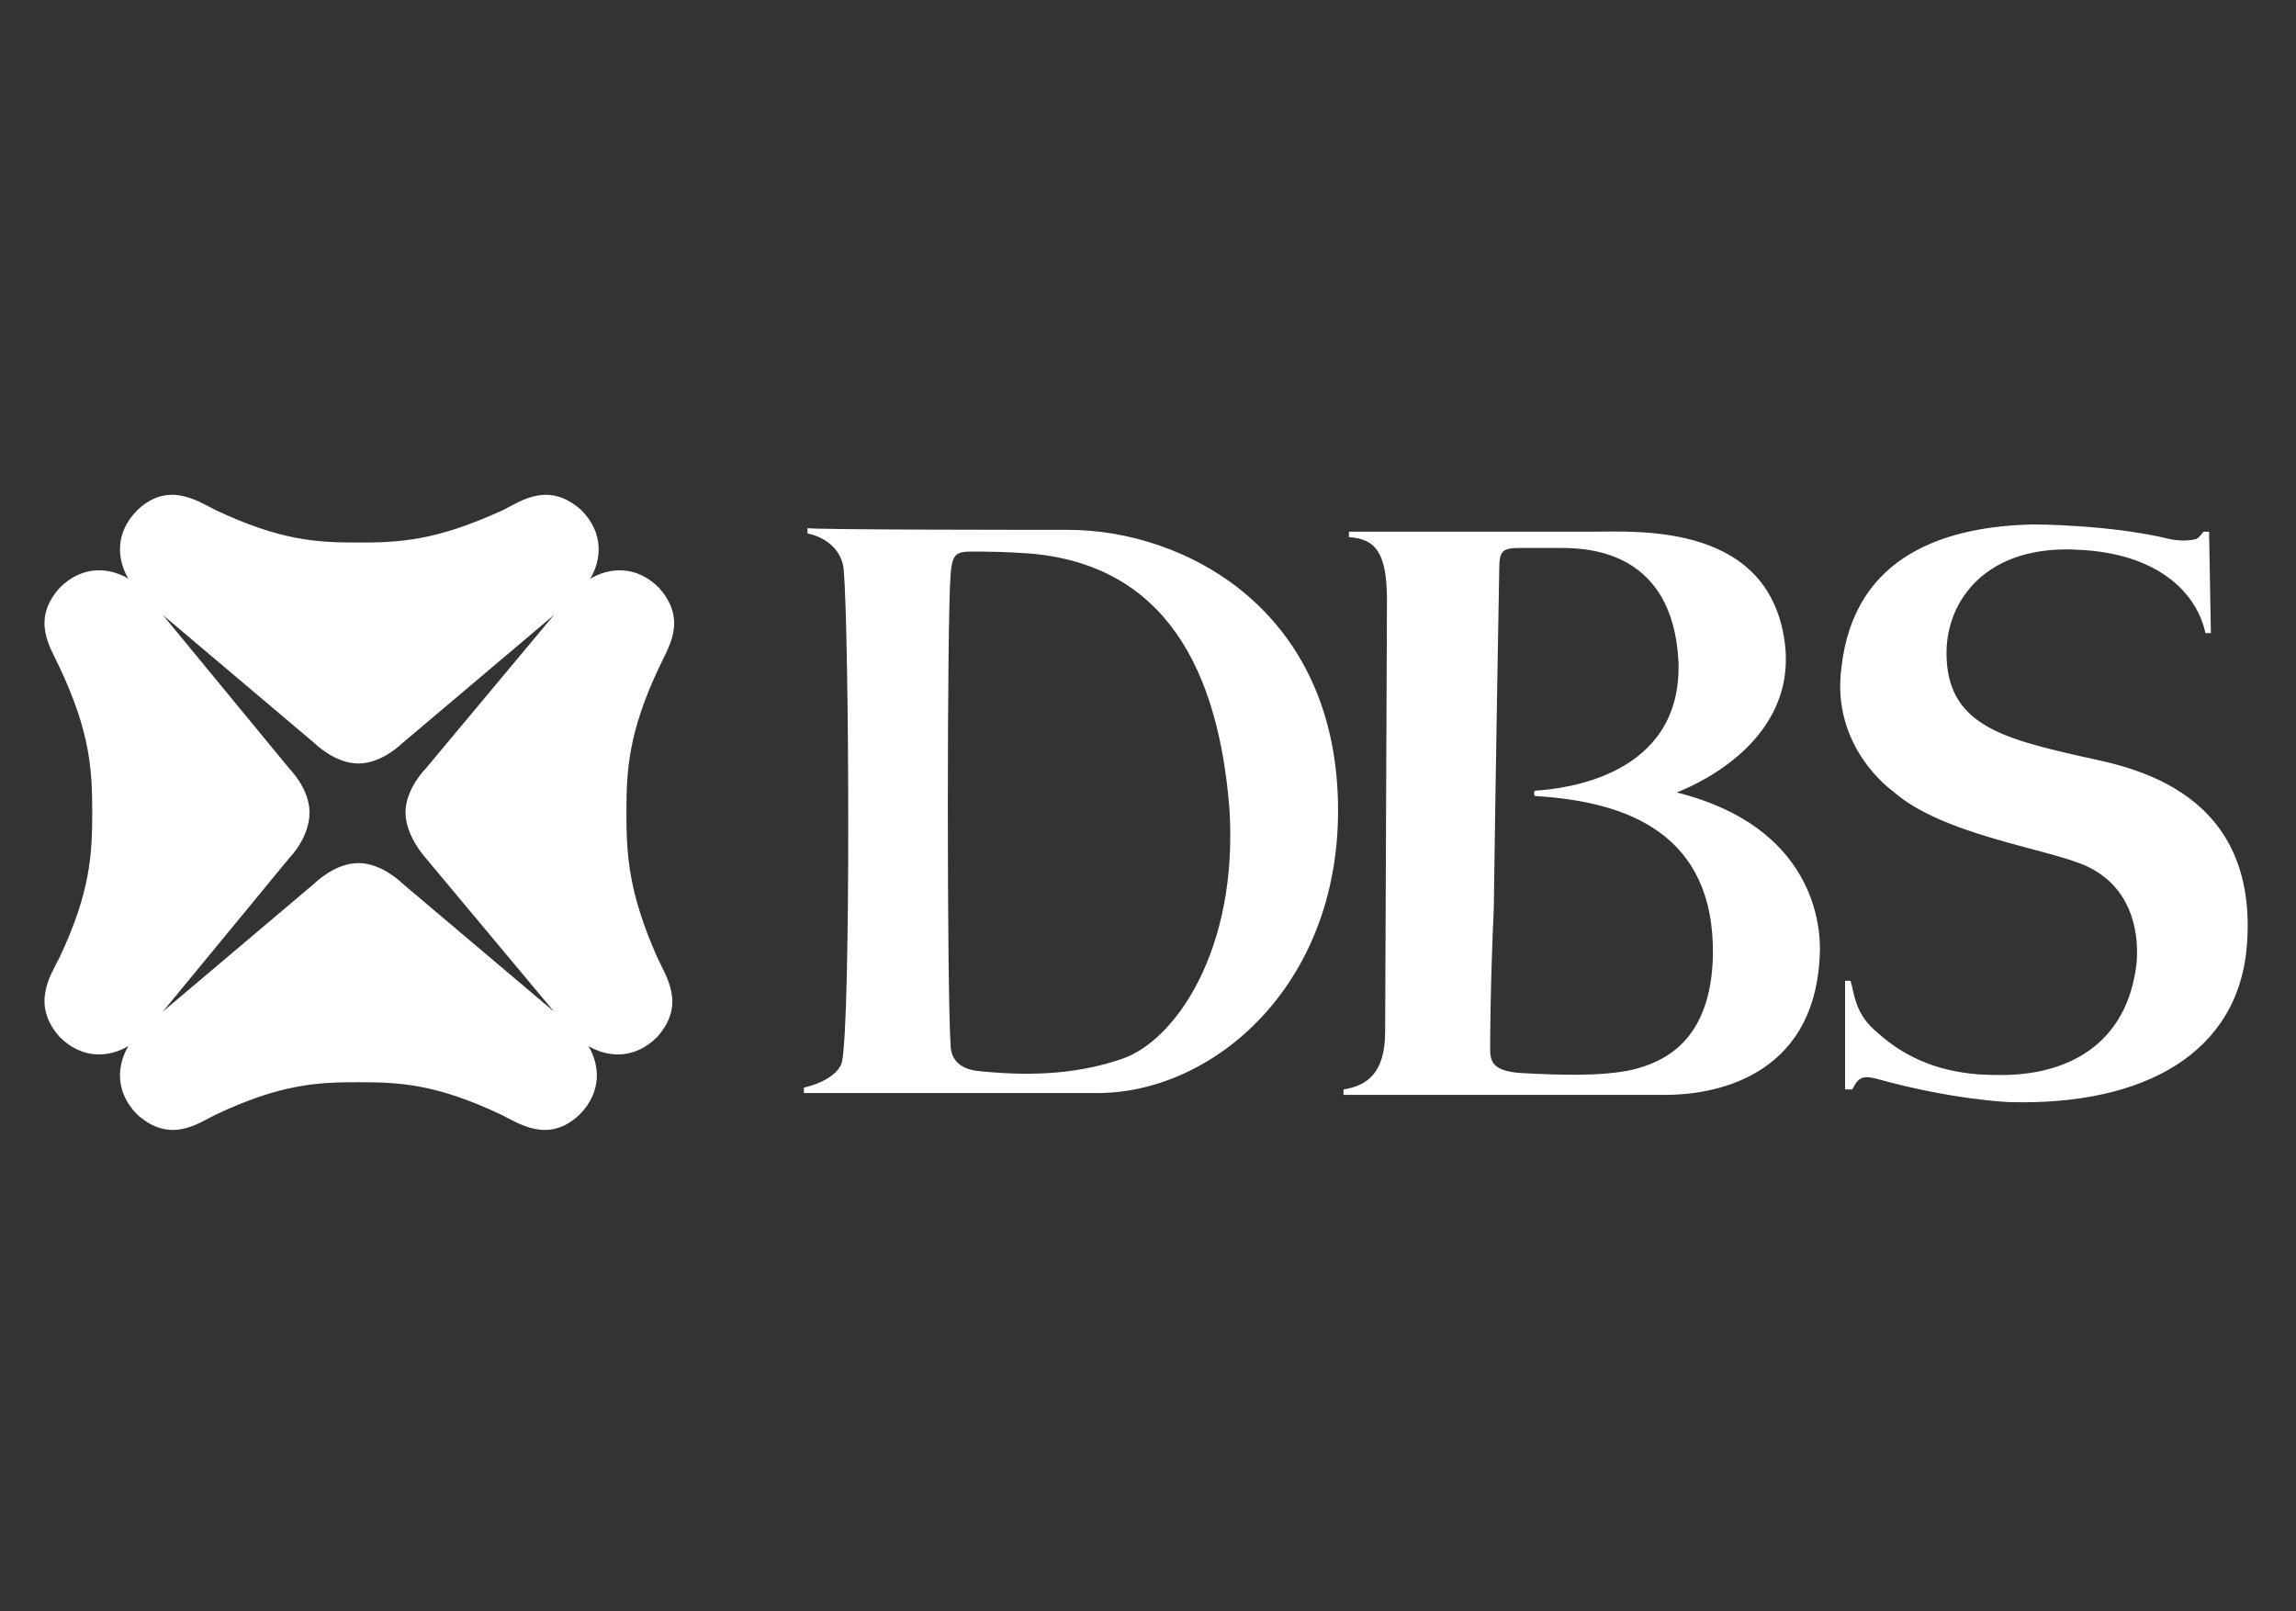 <svg width="171" height="120" viewBox="0 0 171 120" fill="none" xmlns="http://www.w3.org/2000/svg">
<rect x="0" y="0" width="171" height="120" fill="#333333" stroke="none"/>
<path fill-rule="evenodd" clip-rule="evenodd" d="M41.259 75.334L29.931 65.759C29.931 65.759 28.447 64.275 26.694 64.275C24.941 64.275 23.457 65.759 23.457 65.759L12.129 75.334L21.569 63.871C21.569 63.871 23.053 62.387 23.053 60.499C23.053 58.746 21.569 57.262 21.569 57.262L12.129 45.799L23.457 55.374C23.457 55.374 24.941 56.858 26.694 56.858C28.447 56.858 29.931 55.374 29.931 55.374L41.259 45.799L31.684 57.262C31.684 57.262 30.201 58.746 30.201 60.499C30.201 62.252 31.684 63.871 31.684 63.871L41.259 75.334ZM46.654 60.499C46.654 57.397 46.789 54.565 49.082 49.71C49.756 48.226 51.239 46.203 49.082 43.776C47.328 42.023 45.305 42.292 43.957 43.102C44.766 41.753 45.036 39.73 43.282 37.977C40.855 35.819 38.832 37.302 37.483 37.977C32.493 40.269 29.796 40.404 26.694 40.404C23.592 40.404 20.895 40.269 16.04 37.977C14.691 37.302 12.533 35.819 10.241 37.977C8.488 39.73 8.757 41.753 9.566 43.102C8.218 42.292 6.195 42.023 4.442 43.776C2.284 46.203 3.767 48.226 4.442 49.71C6.734 54.565 6.869 57.397 6.869 60.499C6.869 63.601 6.734 66.433 4.442 71.288C3.767 72.637 2.284 74.795 4.442 77.222C6.195 78.975 8.218 78.706 9.566 77.897C8.757 79.245 8.488 81.268 10.241 83.021C12.668 85.179 14.691 83.696 16.04 83.021C20.895 80.729 23.592 80.594 26.694 80.594C29.796 80.594 32.493 80.729 37.348 83.021C38.697 83.696 40.855 85.179 43.148 83.021C44.901 81.268 44.631 79.245 43.822 77.897C45.17 78.706 47.194 78.975 48.947 77.222C51.105 74.795 49.621 72.772 48.947 71.288C46.789 66.433 46.654 63.601 46.654 60.499Z" fill="white"/>
<path fill-rule="evenodd" clip-rule="evenodd" d="M83.607 78.84C87.518 77.491 92.238 70.748 91.564 60.228C90.755 49.979 86.844 42.022 76.594 41.212C76.594 41.212 74.706 41.078 73.088 41.078C71.335 41.078 70.93 40.943 70.795 42.831C70.525 46.337 70.525 73.715 70.795 77.761C70.795 78.3 70.93 79.649 73.088 79.784C77.134 80.188 80.505 79.918 83.607 78.84ZM79.561 39.459C88.192 39.459 99.656 45.393 99.656 60.363C99.656 73.445 90.35 81.402 81.719 81.402H59.871V80.997C61.085 80.728 62.434 80.053 62.703 79.109C63.378 76.007 63.243 47.147 62.838 42.426C62.703 40.943 61.489 39.999 60.141 39.729V39.324C60.006 39.459 77.673 39.459 79.561 39.459ZM127.573 71.152C127.708 62.116 121.234 59.689 114.356 59.284C114.221 59.284 114.221 58.88 114.356 58.88C116.514 58.745 125.28 57.801 125.01 49.304C124.606 41.078 118.402 40.808 116.244 40.808C114.356 40.808 113.952 40.808 113.277 40.808C111.929 40.808 111.659 40.943 111.659 42.426C111.659 42.561 111.389 57.261 111.254 67.646C110.985 73.445 110.985 77.761 110.985 77.761C110.985 78.84 110.85 79.784 113.412 79.918C115.975 80.053 119.346 80.188 121.639 79.649C123.797 79.109 127.438 77.626 127.573 71.152ZM124.876 59.015C135.125 61.577 135.665 68.995 135.53 71.152C135.125 80.458 127.303 81.537 124.066 81.537H100.061V81.132C101.814 80.862 103.162 79.918 103.162 76.817L103.297 44.719C103.297 41.212 102.488 40.134 100.465 39.999V39.594H118.672C122.043 39.594 132.023 38.92 132.967 48.225C133.642 55.643 125.55 58.745 124.876 59.015ZM164.121 39.594H164.526L164.66 47.147H164.256C163.581 44.045 160.614 41.212 154.815 40.943C147.937 40.538 144.97 44.719 144.97 48.63C144.97 53.89 149.016 54.969 154.95 56.317C157.782 56.992 168.167 58.34 167.358 70.208C166.818 78.435 159.67 82.346 149.69 82.076C149.69 82.076 145.51 81.941 139.711 80.323C138.632 80.053 138.362 80.323 137.957 81.132H137.418V73.04H137.822C138.092 73.85 138.092 75.333 139.576 76.682C140.655 77.626 143.217 80.053 148.612 80.053C154.006 80.188 158.457 77.761 159.131 71.692C159.266 70.073 159.131 66.297 155.49 64.544C152.658 63.195 144.701 62.251 140.924 58.88C140.924 58.88 136.339 55.643 137.148 49.709C138.092 41.212 145.105 39.19 151.444 39.055C151.444 39.055 157.108 39.055 161.559 40.134C161.559 40.134 162.637 40.403 163.581 40.134C163.851 39.999 163.986 39.729 164.121 39.594Z" fill="white"/>
</svg>

